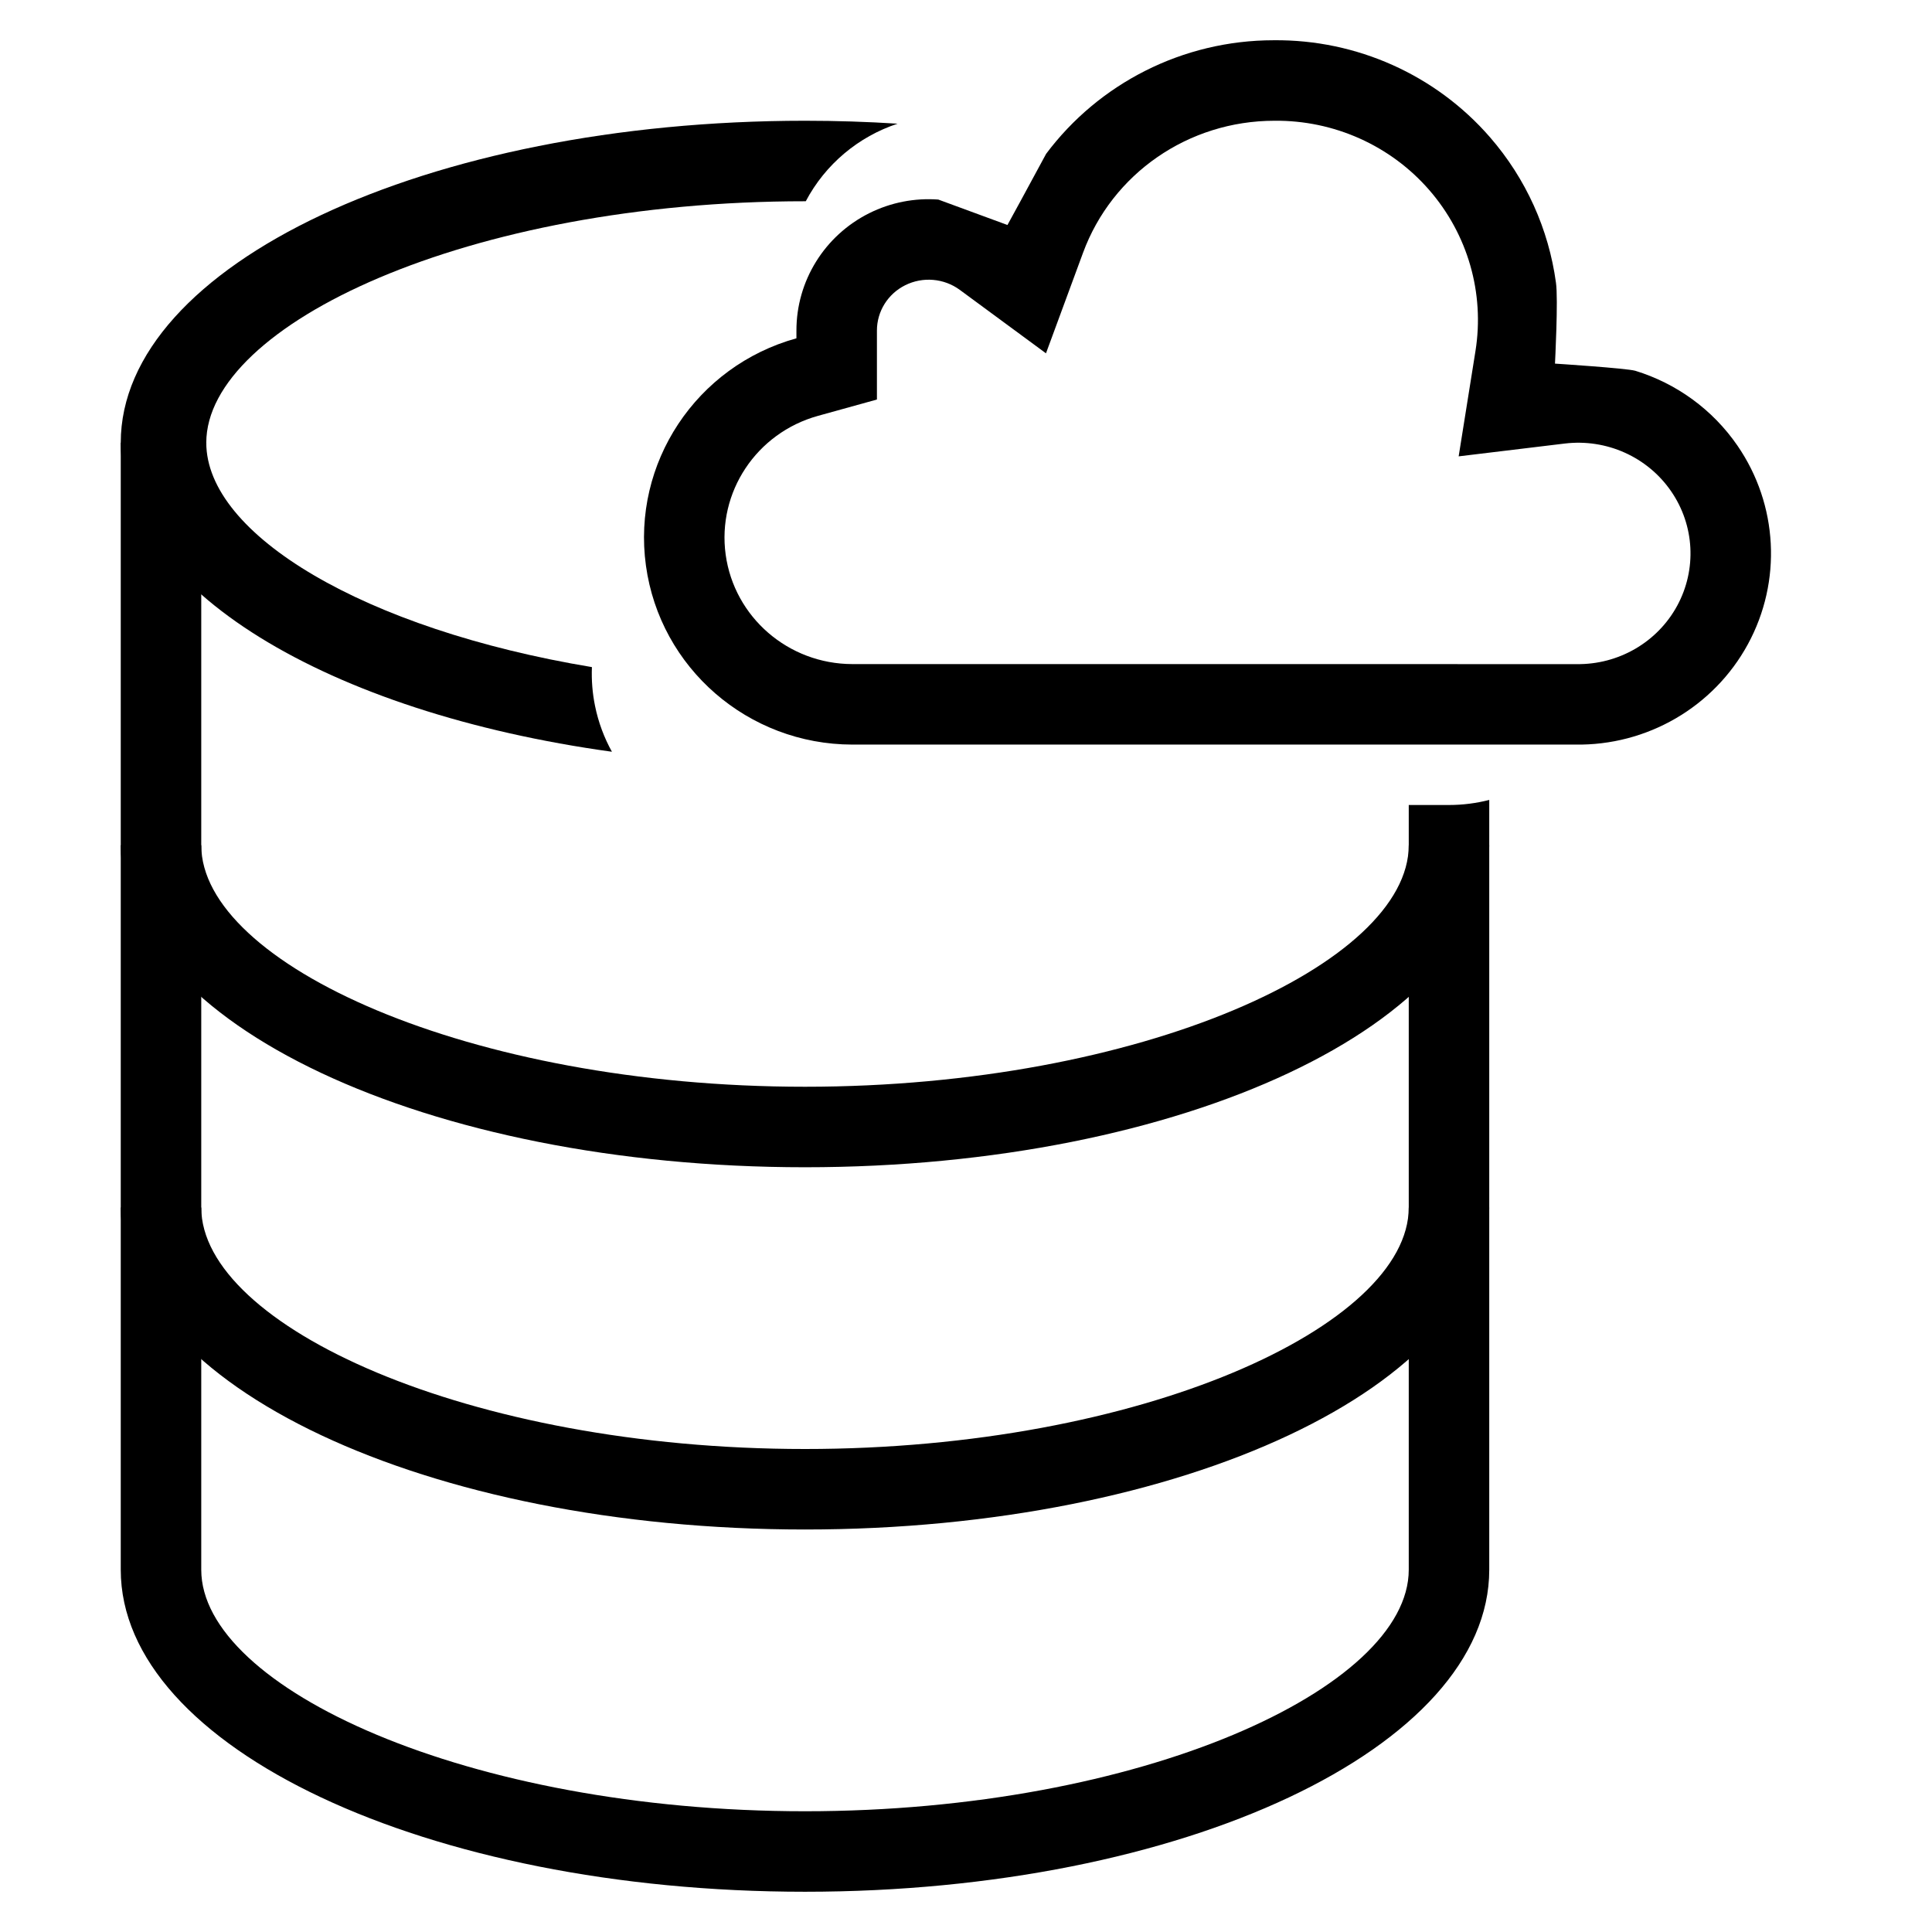 <svg width="48" height="48" viewBox="0 0 48 48" fill="none" xmlns="http://www.w3.org/2000/svg">
<path d="M35 30H37C37 34.418 29.389 38 20 38C10.611 38 3 34.418 3 30H5C5 32.937 11.634 36 20 36C28.366 36 35 32.937 35 30Z" fill="black"/>
<path d="M35 21H37C37 25.418 29.389 29 20 29C10.611 29 3 25.418 3 21H5C5 23.937 11.634 27 20 27C28.366 27 35 23.937 35 21Z" fill="black"/>
<path d="M16.083 13H5V39C5 41.937 11.634 45 20 45C28.366 45 35 41.937 35 39V20H36C36.345 20 36.68 19.956 37 19.874V39C37 43.418 29.389 47 20 47C10.611 47 3 43.418 3 39V11H5.125V13H16.083Z" fill="black"/>
<path d="M20.019 5L20 5C11.634 5 5.125 8.063 5.125 11C5.125 13.278 9.043 15.633 14.706 16.574C14.693 16.896 14.718 17.221 14.784 17.541C14.867 17.949 15.011 18.33 15.203 18.677C8.15 17.703 3 14.634 3 11C3 6.582 10.611 3 20 3C20.78 3 21.548 3.025 22.3 3.073C21.331 3.393 20.507 4.077 20.019 5Z" fill="black"/>
<path fill-rule="evenodd" clip-rule="evenodd" d="M25.99 3.823C25.598 4.554 25.03 5.59 25.03 5.59L23.312 4.958C22.729 4.915 22.135 5.027 21.593 5.298C20.484 5.854 19.785 6.982 19.787 8.215V8.405C17.294 9.097 15.698 11.508 16.048 14.052C16.398 16.597 18.587 18.496 21.176 18.499H39.13C40.919 18.53 42.576 17.568 43.426 16.005C44.276 14.442 44.176 12.539 43.167 11.072C42.546 10.169 41.645 9.524 40.629 9.212C40.405 9.148 38.633 9.034 38.633 9.034C38.633 9.034 38.717 7.417 38.657 7.022C38.477 5.699 37.915 4.44 37.017 3.408C35.67 1.859 33.704 0.979 31.643 1C29.376 1.001 27.295 2.079 25.99 3.823ZM26.907 6.282C27.631 4.314 29.523 3.001 31.664 3C33.14 2.985 34.547 3.615 35.508 4.72C36.467 5.822 36.887 7.284 36.658 8.719L36.24 11.338L38.873 11.02C39.912 10.894 40.933 11.353 41.519 12.206C42.102 13.053 42.159 14.148 41.669 15.05C41.176 15.957 40.21 16.517 39.164 16.5L21.176 16.499C19.585 16.497 18.243 15.333 18.029 13.78C17.816 12.23 18.791 10.757 20.322 10.332L21.787 9.926V8.215C21.786 7.739 22.056 7.303 22.488 7.087C22.926 6.868 23.452 6.913 23.845 7.201L25.987 8.778L26.907 6.282Z" fill="black"/>
</svg>
